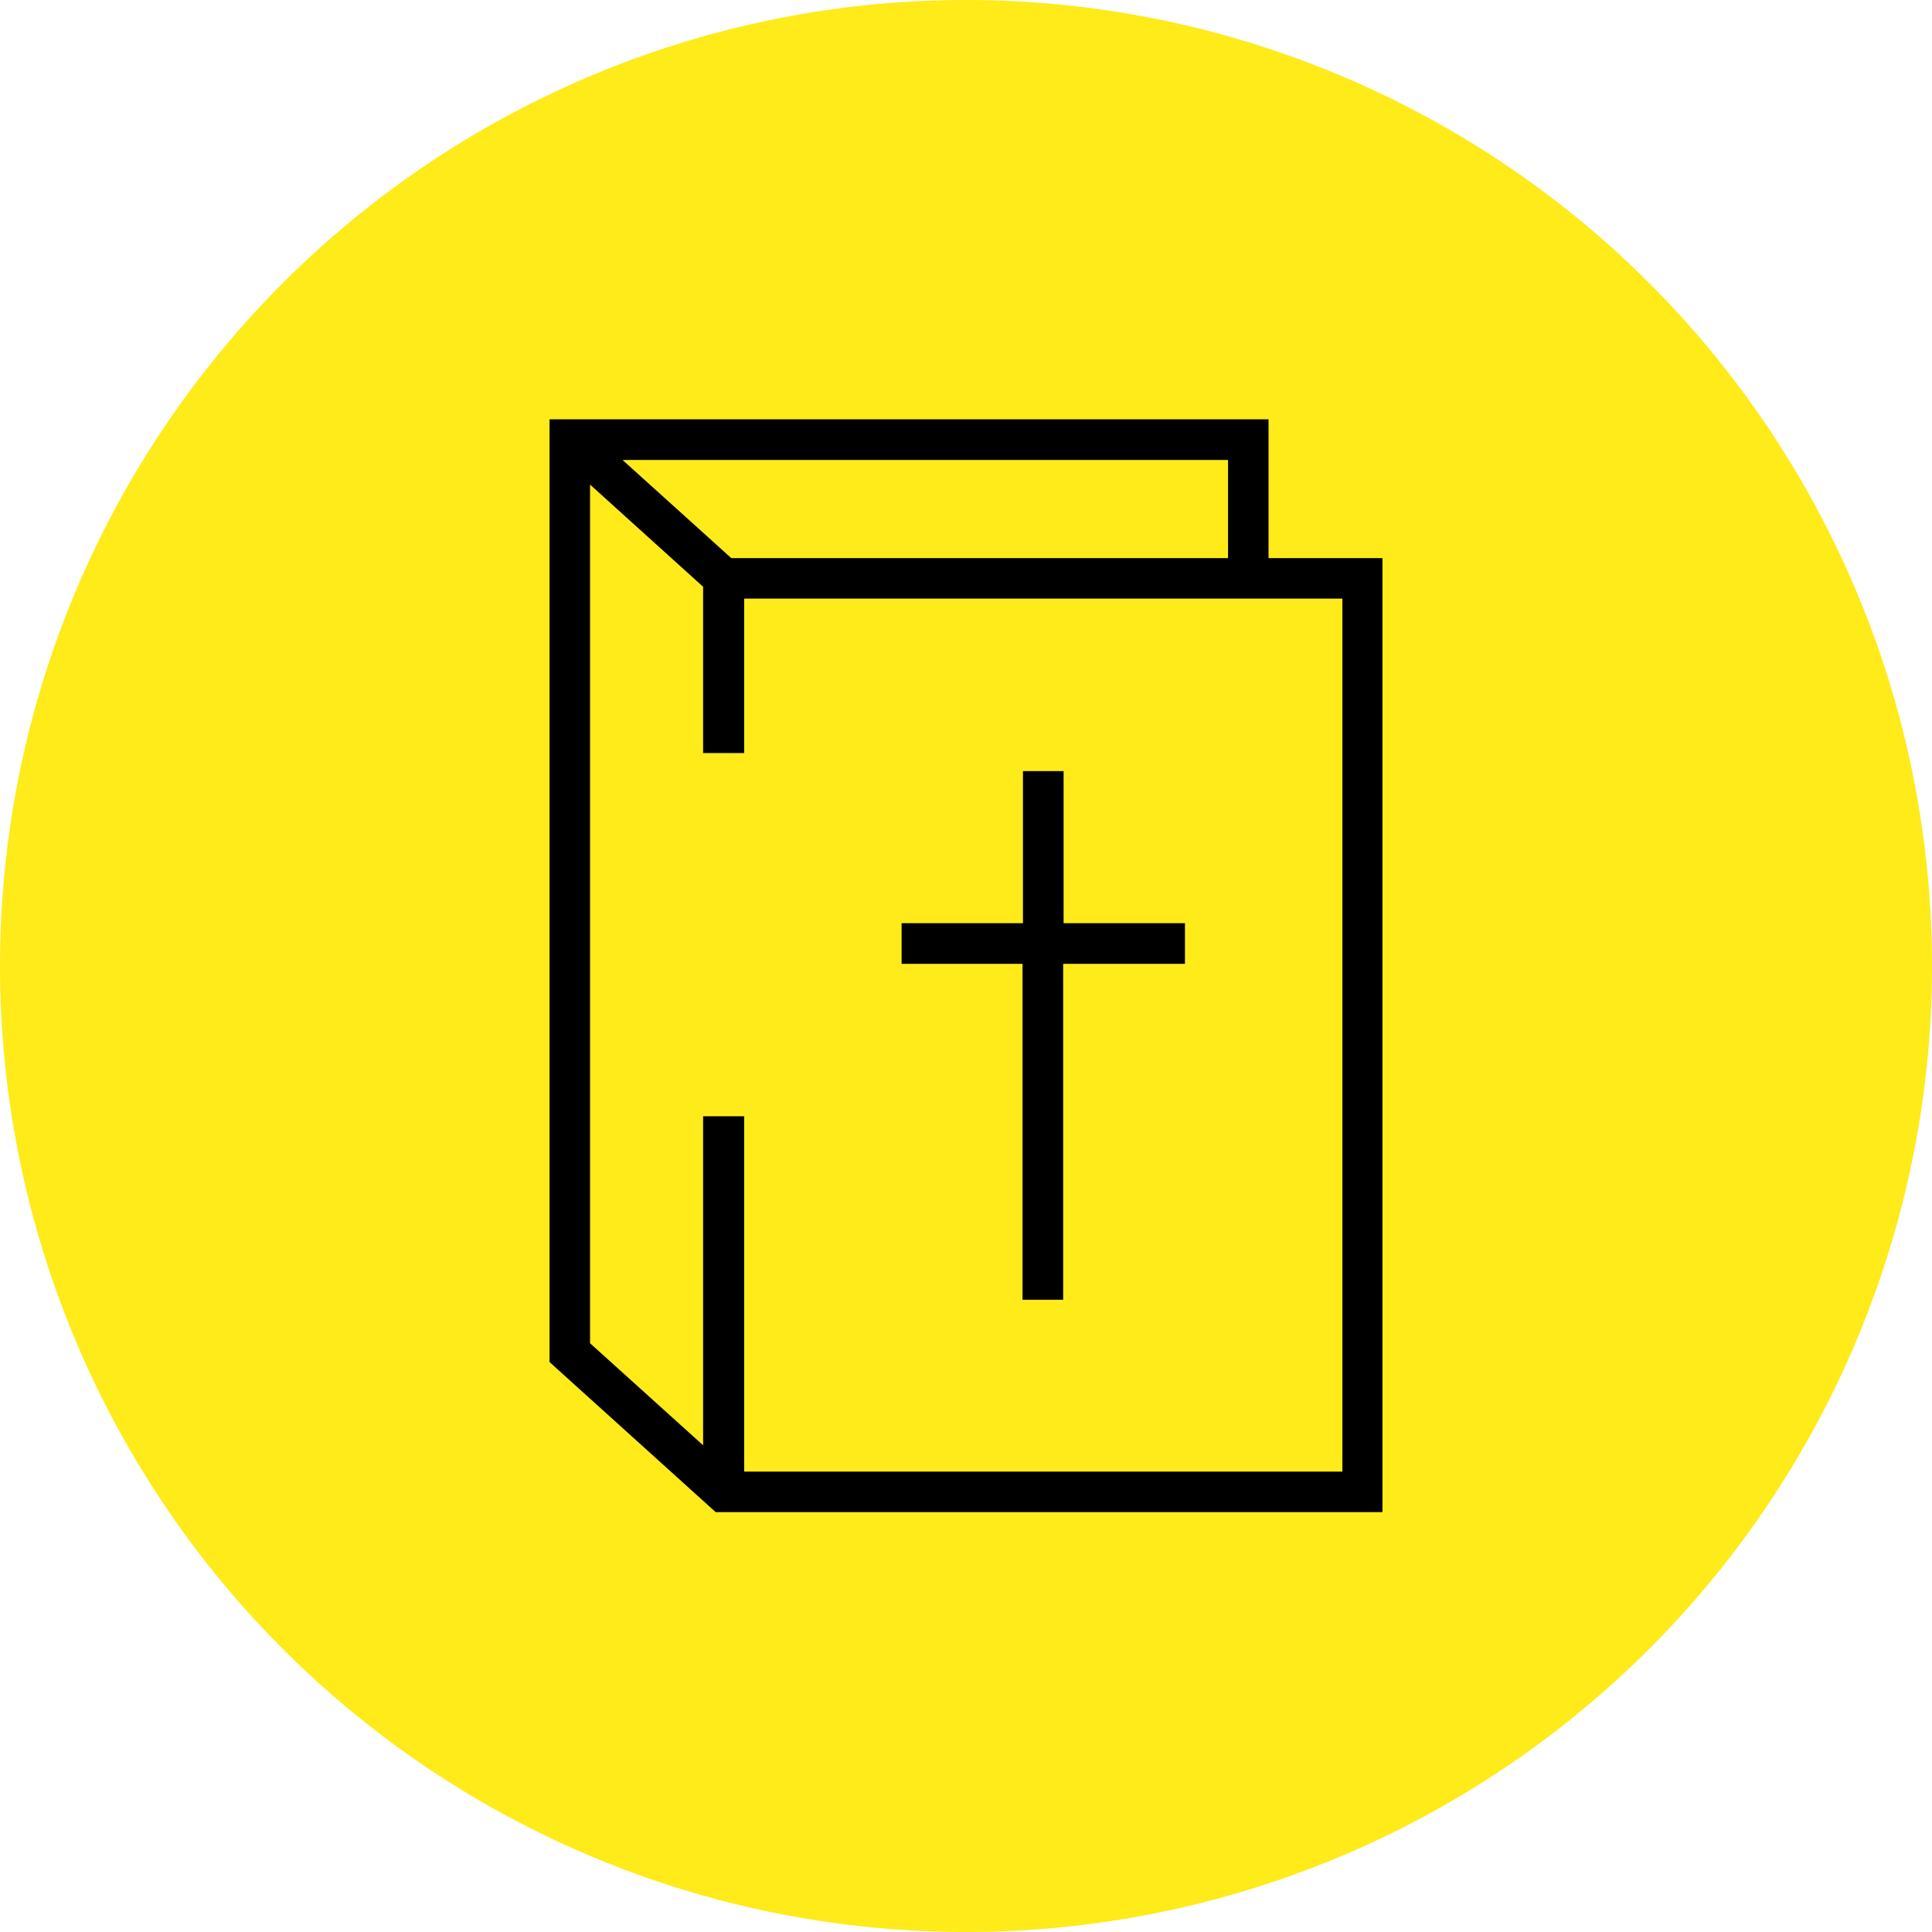 <svg xmlns="http://www.w3.org/2000/svg" viewBox="0 0 135 135"><defs><style>.cls-1{fill:#feeb19;}.cls-2{fill-rule:evenodd;}</style></defs><title>icon-seminar</title><g id="Ebene_2" data-name="Ebene 2"><g id="Ebene_3" data-name="Ebene 3"><path class="cls-1" d="M67.5,0A67.5,67.5,0,1,1,0,67.5,67.5,67.5,0,0,1,67.5,0"/><path class="cls-2" d="M63,64.51h8.48V53.88h2.84V64.51h8.48v2.84H74.29V90.82H71.45V67.35H63ZM43.5,32.14,51.1,39H85.81V32.14ZM49.13,41l-7.9-7.14v60l7.9,7.13V78H52v24.83l41.8,0v-61H52V52.62H49.13V41.05Zm39.51-2V29.3H38.4V95.17l.47.43,10.74,9.7.4.36h.55l44.63,0H96.6V39h-8Z"/></g></g></svg>